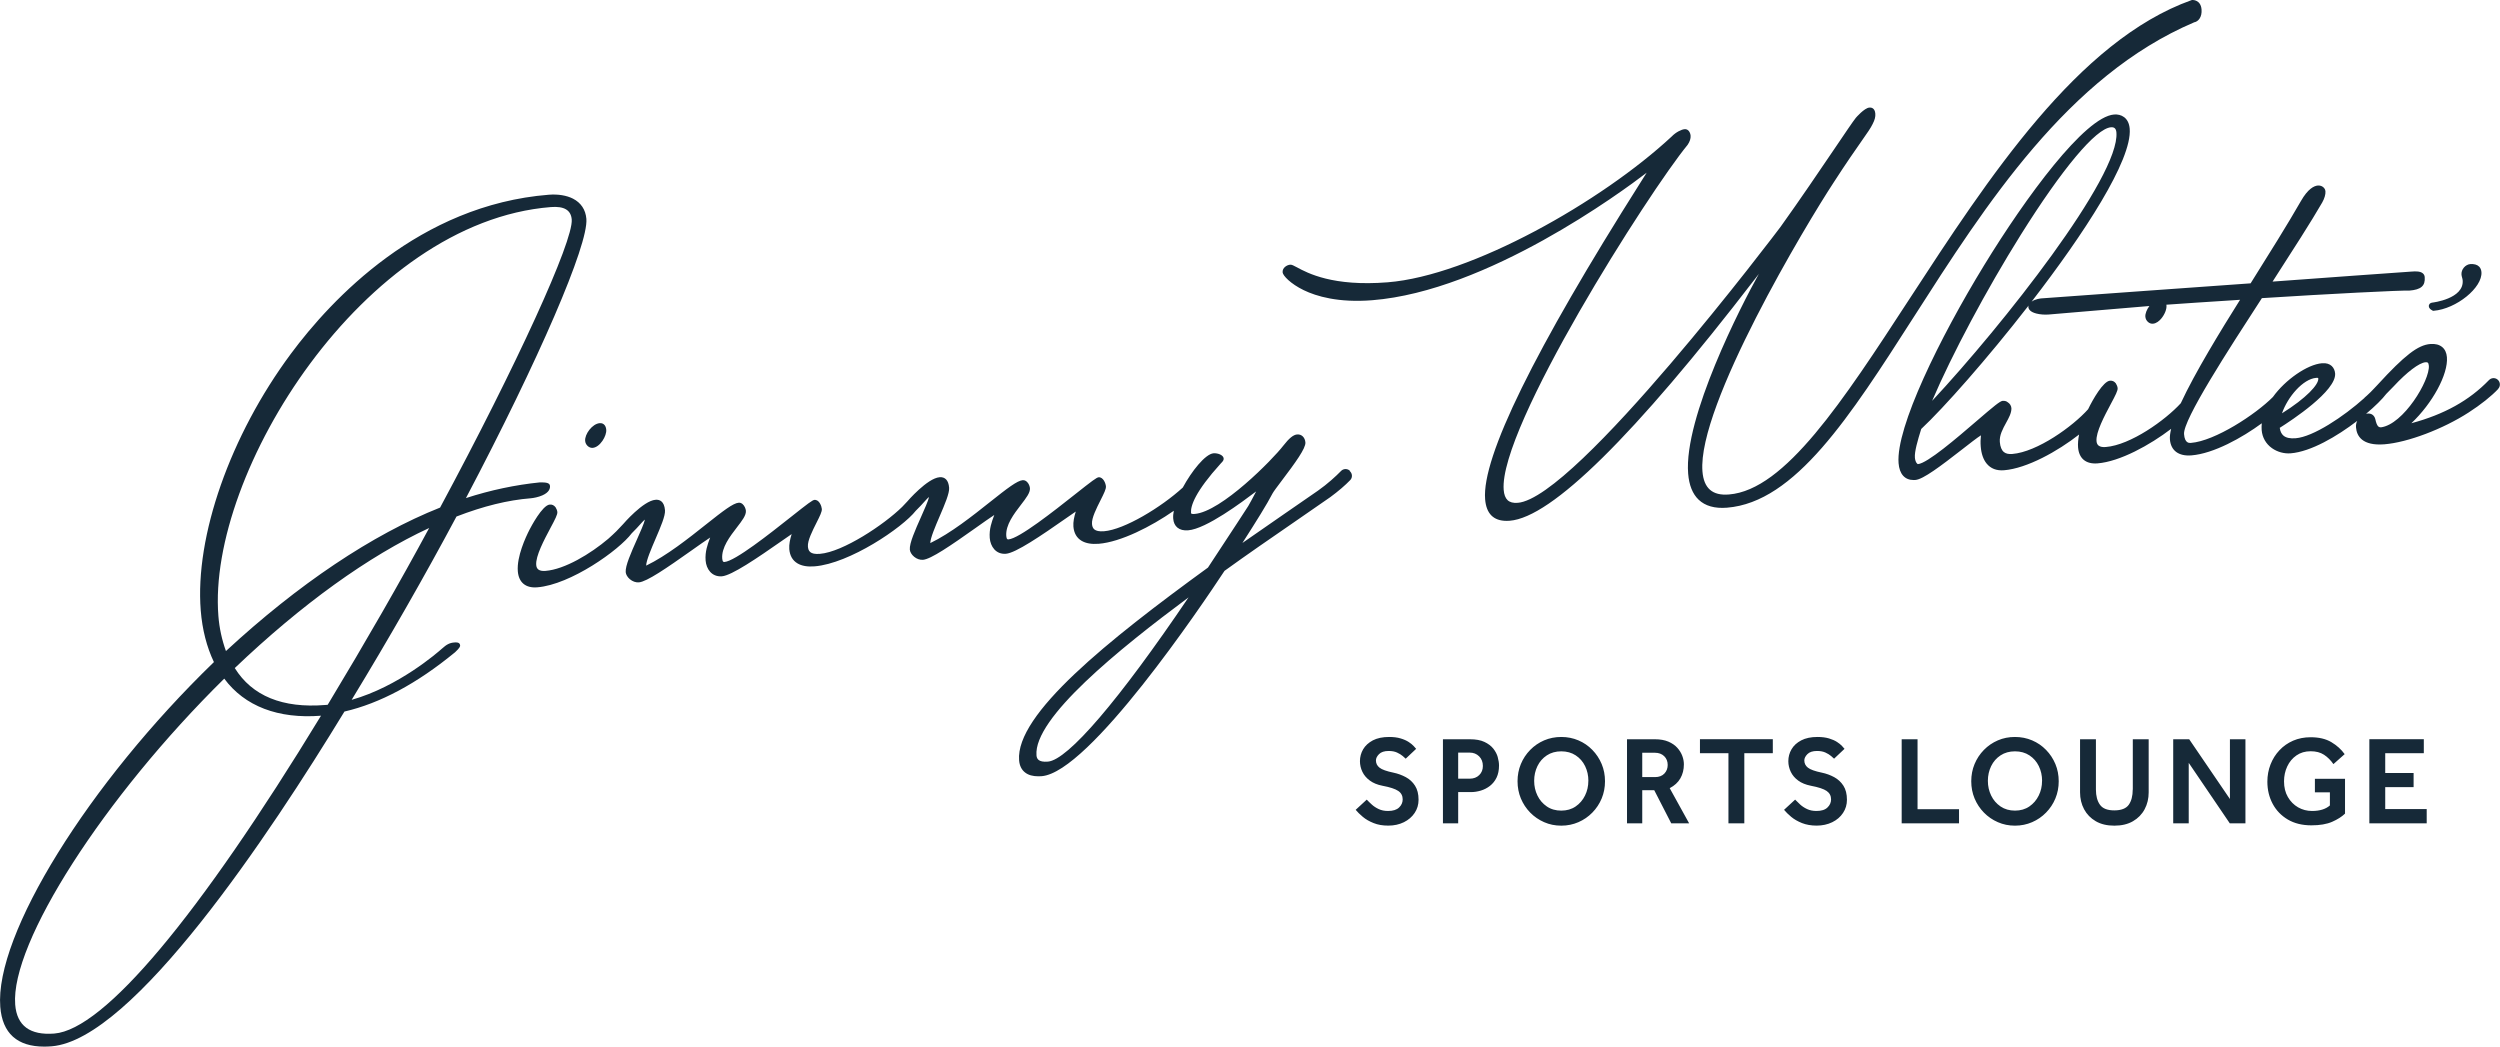 <?xml version="1.0" encoding="UTF-8"?>
<svg id="Layer_1" data-name="Layer 1" xmlns="http://www.w3.org/2000/svg" viewBox="0 0 631.68 264.45">
  <defs>
    <style>
      .cls-1 {
        fill: #162938;
      }
    </style>
  </defs>
  <path class="cls-1" d="M357.54,198.53c.59.92.89,2.11.89,3.55,0,1.23-.33,2.34-.99,3.33-.66.99-1.57,1.77-2.72,2.34-1.16.57-2.47.86-3.93.86s-2.64-.21-3.71-.64c-1.07-.42-1.99-.95-2.74-1.58-.75-.63-1.35-1.22-1.8-1.77l2.8-2.58c.36.38.78.8,1.27,1.24.49.45,1.07.83,1.75,1.15.68.32,1.46.48,2.36.48,1.25,0,2.18-.29,2.79-.88.61-.58.91-1.27.91-2.05,0-.91-.37-1.63-1.12-2.13-.74-.51-2.07-.95-3.98-1.31-1.3-.25-2.36-.69-3.2-1.31-.84-.62-1.47-1.35-1.88-2.21-.41-.86-.62-1.76-.62-2.69,0-1.08.27-2.09.81-3.01.54-.92,1.36-1.67,2.45-2.25,1.09-.57,2.47-.86,4.12-.86,1.13,0,2.09.12,2.9.37.81.24,1.48.54,2.02.89.54.35.96.69,1.26,1.02.3.33.51.57.64.72l-2.64,2.49c-.13-.13-.38-.35-.75-.67-.37-.32-.85-.61-1.43-.88-.59-.27-1.29-.4-2.12-.4-1.1,0-1.92.27-2.44.8-.52.53-.78,1.06-.78,1.59,0,.74.3,1.35.91,1.83.6.48,1.78.9,3.52,1.26,1.1.23,2.14.61,3.11,1.13s1.75,1.24,2.34,2.17ZM378.44,191.33c.21.75.32,1.45.32,2.09,0,1.19-.21,2.21-.62,3.06s-.97,1.54-1.67,2.09c-.7.54-1.47.94-2.31,1.19s-1.67.38-2.5.38h-3.22v7.9h-3.85v-21.25h6.82c1.49,0,2.71.22,3.66.67s1.7,1.01,2.25,1.7c.54.69.92,1.41,1.13,2.17ZM374.68,193.54c0-1-.32-1.81-.95-2.44-.64-.63-1.43-.94-2.39-.94h-2.9v6.59h2.9c1,0,1.8-.3,2.42-.91.62-.6.92-1.37.92-2.31ZM404.7,193.05c.56,1.35.84,2.8.84,4.35s-.28,3-.84,4.35c-.56,1.35-1.35,2.54-2.36,3.57-1.01,1.03-2.18,1.84-3.52,2.42-1.34.58-2.78.88-4.33.88s-2.99-.29-4.33-.88-2.51-1.39-3.52-2.42c-1.01-1.03-1.79-2.22-2.36-3.57-.56-1.35-.84-2.8-.84-4.35s.28-3,.84-4.35c.56-1.35,1.35-2.54,2.36-3.57,1.01-1.03,2.18-1.83,3.52-2.41,1.34-.57,2.78-.86,4.33-.86s2.99.29,4.33.86c1.34.57,2.51,1.37,3.52,2.41,1.01,1.03,1.79,2.22,2.36,3.57ZM401.34,197.3c0-1.36-.28-2.6-.83-3.73s-1.34-2.03-2.37-2.71-2.25-1.02-3.65-1.02-2.62.34-3.65,1.02-1.82,1.58-2.37,2.71c-.55,1.13-.83,2.37-.83,3.73s.28,2.58.83,3.71c.55,1.14,1.34,2.05,2.37,2.76s2.25,1.05,3.65,1.05,2.61-.35,3.63-1.05,1.81-1.62,2.37-2.76c.56-1.13.84-2.37.84-3.71ZM421.89,199.15l4.91,8.89h-4.52l-4.3-8.38h-3.03v8.38h-3.85v-21.25h7.04c1.34,0,2.47.2,3.41.6.93.4,1.69.92,2.26,1.56.57.64.99,1.32,1.26,2.05s.4,1.44.4,2.12c0,1.34-.3,2.52-.89,3.55s-1.49,1.85-2.68,2.47ZM421.38,193.29c0-.91-.3-1.66-.89-2.23s-1.37-.86-2.32-.86h-3.22v6.15h3.22c1.02,0,1.81-.3,2.37-.89s.84-1.32.84-2.17ZM429.53,190.32h7.2v17.71h4.01v-17.71h7.2v-3.54h-18.41v3.54ZM463.44,196.36c-.97-.52-2-.9-3.11-1.13-1.74-.36-2.91-.78-3.52-1.26-.61-.48-.91-1.09-.91-1.83,0-.53.26-1.06.78-1.59.52-.53,1.33-.8,2.44-.8.83,0,1.53.13,2.12.4.58.27,1.06.56,1.43.88.37.32.62.54.75.67l2.64-2.49c-.13-.15-.34-.39-.64-.72-.3-.33-.72-.67-1.26-1.02-.54-.35-1.22-.65-2.02-.89-.81-.24-1.77-.37-2.9-.37-1.66,0-3.03.29-4.12.86-1.09.57-1.91,1.32-2.45,2.25-.54.92-.81,1.93-.81,3.01,0,.94.21,1.83.62,2.69s1.04,1.6,1.88,2.21c.84.62,1.9,1.05,3.2,1.31,1.91.36,3.24.8,3.98,1.31.74.51,1.12,1.22,1.12,2.13,0,.78-.3,1.47-.91,2.05-.6.59-1.53.88-2.79.88-.89,0-1.68-.16-2.36-.48-.68-.32-1.26-.7-1.75-1.15-.49-.45-.91-.86-1.27-1.24l-2.8,2.58c.45.55,1.05,1.14,1.8,1.77.75.63,1.67,1.15,2.74,1.58,1.07.42,2.31.64,3.71.64s2.78-.29,3.93-.86c1.16-.57,2.07-1.35,2.72-2.34.66-.99.99-2.1.99-3.33,0-1.44-.3-2.63-.89-3.55-.59-.92-1.37-1.64-2.34-2.17ZM484.51,186.79h-4.01v21.25h14.49v-3.57h-10.48v-17.68ZM519.34,193.05c.56,1.35.84,2.8.84,4.35s-.28,3-.84,4.35c-.56,1.35-1.35,2.54-2.36,3.57-1.01,1.03-2.18,1.84-3.52,2.42-1.34.58-2.78.88-4.33.88s-2.99-.29-4.33-.88c-1.34-.58-2.51-1.39-3.52-2.42-1.01-1.03-1.79-2.22-2.36-3.57-.56-1.35-.84-2.8-.84-4.35s.28-3,.84-4.35c.56-1.35,1.35-2.54,2.36-3.57,1.01-1.03,2.18-1.83,3.52-2.41s2.78-.86,4.33-.86,2.99.29,4.33.86c1.34.57,2.51,1.37,3.52,2.41,1.01,1.03,1.79,2.22,2.36,3.57ZM515.98,197.3c0-1.36-.28-2.6-.83-3.73s-1.34-2.03-2.37-2.71-2.25-1.02-3.65-1.02-2.62.34-3.65,1.02-1.82,1.58-2.37,2.71-.83,2.37-.83,3.73.28,2.58.83,3.71c.55,1.14,1.34,2.05,2.37,2.76,1.03.7,2.25,1.05,3.65,1.05s2.61-.35,3.63-1.05c1.02-.7,1.81-1.62,2.37-2.76.56-1.13.84-2.37.84-3.71ZM538.88,199.5c0,1.61-.33,2.89-1,3.84-.67.94-1.89,1.42-3.65,1.42s-2.95-.47-3.63-1.42c-.68-.95-1.02-2.22-1.02-3.84v-12.71h-4.01v13.41c0,1.57.34,2.99,1.02,4.27.68,1.27,1.66,2.28,2.95,3.03s2.85,1.12,4.7,1.12,3.41-.37,4.7-1.12c1.28-.74,2.27-1.75,2.95-3.03.68-1.27,1.02-2.7,1.02-4.27v-13.41h-4.01v12.71ZM563.44,201.89l-10.29-15.1h-4.04v21.25h3.92v-15.29l10.38,15.29h3.95v-21.25h-3.92v15.1ZM584.91,200.2h3.79v3.31c-1.06.94-2.57,1.4-4.52,1.4-1.27,0-2.45-.31-3.52-.92-1.07-.62-1.93-1.49-2.58-2.61-.65-1.12-.97-2.44-.97-3.95,0-1.36.27-2.62.81-3.77.54-1.16,1.32-2.09,2.33-2.79,1.01-.7,2.2-1.05,3.58-1.05s2.49.3,3.39.89c.9.59,1.69,1.38,2.37,2.36l2.84-2.52c-.85-1.19-1.97-2.2-3.36-3.03-1.39-.83-3.14-1.24-5.24-1.24-1.61,0-3.09.29-4.43.87-1.34.59-2.49,1.39-3.45,2.42-.97,1.03-1.72,2.22-2.25,3.58-.53,1.36-.8,2.81-.8,4.36,0,2.06.45,3.92,1.34,5.59.89,1.67,2.17,2.99,3.82,3.97,1.66.98,3.64,1.47,5.96,1.47,2.14,0,3.89-.3,5.24-.89,1.35-.59,2.44-1.28,3.26-2.07v-8.79h-7.61v3.41ZM602.68,204.43v-5.54h7.17v-3.57h-7.17v-5h9.75v-3.54h-13.76v21.25h14.49v-3.6h-10.48ZM116.26,163.05c.02.2.04.54-1.28,1.76l-.14.11c-9.5,7.8-18.85,12.8-27.81,14.87-18.86,30.99-53.43,82.94-73.98,84.58-.64.05-1.27.08-1.86.08-6.85,0-10.59-3.37-11.12-10.04-1.45-18.18,22.24-56.4,53.98-87.12-1.82-3.82-2.94-8.2-3.33-13.04-1.49-18.76,7.45-44.21,22.77-64.85,10.32-13.9,32.52-37.6,65.19-40.2,2.32-.18,4.48.17,6.09.99,2.03,1.04,3.2,2.8,3.39,5.11.52,6.57-11.96,35.48-30.43,70.55,6.2-2.01,12.49-3.34,18.71-3.97,1.35.01,2.46.03,2.53.91.05.67-.24,1.62-1.92,2.37-1.02.45-2.23.68-2.95.74-5.78.46-11.92,1.97-18.76,4.61-7.95,14.9-17.09,30.88-26.49,46.32,11.87-3.37,21.69-11.93,22.81-12.93,1.2-1.09,1.97-1.48,3.16-1.57.41-.03,1.37-.11,1.44.73ZM55.18,155.63c.24,3.07.89,6.05,1.91,8.87,18.3-16.92,36.99-29.45,54.11-36.25,19.4-36.08,33.69-67.36,33.26-72.79-.19-2.38-1.92-3.41-5.28-3.14-47.25,3.76-86.87,67.19-84,103.31ZM81.12,180.84c-10.84.85-19.29-2.39-24.46-9.37C26.26,201.43,2.61,238.29,3.84,253.84c.42,5.34,3.74,7.79,9.88,7.31,12.56-1,36.47-29.51,67.39-80.31ZM108.44,133.41c-15.28,7.07-32.22,19.26-49.12,35.39,4.39,7.05,12.07,10.2,22.85,9.33l.63-.05c9.76-16.17,18.38-31.19,25.64-44.67ZM149.65,113.16s.08,0,.12,0h0c.84-.07,1.73-.72,2.46-1.78.65-.96,1.02-2.03.95-2.81-.04-.47-.18-.86-.41-1.15-.3-.36-.71-.54-1.23-.5-1.9.15-3.83,2.8-3.69,4.48.08.97.9,1.77,1.8,1.77ZM341.06,119.03c.66.6.73,1.63.11,2.27-1.25,1.31-3.04,2.84-5.04,4.31-3.05,2.13-6.13,4.25-9.22,6.38-5.81,4-11.82,8.14-17.51,12.25-5.74,8.71-34.17,50.93-46.2,51.88-.29.02-.56.03-.83.03-1.4,0-2.52-.31-3.33-.94-.91-.69-1.43-1.73-1.54-3.1-.92-11.62,22.38-30.27,47.72-48.7,5.92-8.97,10.18-15.54,10.18-15.55.16-.24,1.32-2.38,2-3.7-.04.03-.09.06-.13.1-3.41,2.56-12.46,9.38-17.08,9.74-1.12.08-2.02-.14-2.68-.68-.63-.51-1-1.3-1.07-2.27-.05-.58,0-1.25.15-1.99-5.69,3.97-13.41,7.89-18.97,8.34-1.79.14-3.26-.11-4.33-.75-1.24-.74-1.93-1.95-2.07-3.6-.09-1.17.19-2.48.6-3.8-.66.45-1.51,1.05-2.4,1.66-6.36,4.45-12.78,8.82-15.24,9.01-2.56.21-3.93-1.86-4.1-3.99-.18-2.25.54-4.16,1.01-5.43.05-.12.09-.25.14-.38-1.24.81-2.86,1.96-4.69,3.26-6.32,4.48-11.32,7.91-13.33,8.07-.77.05-1.56-.22-2.23-.77-.63-.52-1.04-1.2-1.09-1.82-.13-1.59,1.37-4.96,2.82-8.21.85-1.91,1.8-4.04,2.04-5.07-.21.14-.48.39-.86.83-.8.94-1.66,1.8-2.49,2.64-3.36,4.28-16.76,13.35-25.57,14.05-1.79.15-3.26-.11-4.33-.75-1.24-.74-1.93-1.95-2.07-3.6-.09-1.17.19-2.49.6-3.8-.66.45-1.51,1.05-2.4,1.66-6.37,4.45-12.78,8.82-15.24,9.01-2.57.17-3.93-1.86-4.1-3.99-.18-2.25.54-4.16,1.01-5.43.05-.12.09-.25.14-.38-1.23.81-2.86,1.96-4.68,3.25-6.33,4.48-11.33,7.92-13.34,8.08-.76.06-1.6-.23-2.28-.81-.6-.51-.99-1.18-1.04-1.77-.13-1.59,1.37-4.96,2.82-8.21.85-1.91,1.8-4.04,2.04-5.07-.21.14-.48.39-.86.83-.8.93-1.65,1.8-2.48,2.63-3.21,4.28-15.48,12.99-23.87,13.65-2.91.24-4.68-1.21-4.91-4.06-.29-3.71,1.97-8.58,2.96-10.51.32-.63,3.23-6.19,5.1-6.34.59-.05,1.06.16,1.47.67.22.35.43.82.46,1.22.05.63-.53,1.76-1.75,4.04-1.59,2.99-3.77,7.08-3.59,9.33.04.53.22.91.55,1.16.39.29,1,.41,1.8.34,4.84-.38,11.35-4.3,15.85-8.11l1.1-1c.67-.59,1.22-1.18,1.81-1.81.28-.29.56-.6.87-.92.02-.03,5.04-5.88,8.17-6.13.99-.08,2.2.32,2.39,2.66.11,1.39-1.1,4.2-2.38,7.18-1.11,2.59-2.36,5.5-2.38,6.8,5.16-2.49,10.68-6.87,15.13-10.41,4.33-3.43,6.84-5.38,8.26-5.49.33-.03.67.09.96.34.5.42.81,1.19.85,1.7.09,1.13-.95,2.48-2.27,4.19-1.75,2.28-3.94,5.11-3.71,7.91.07.88.4.85.56.84,2.7-.21,11.5-7.18,16.75-11.34,4.42-3.5,5.5-4.32,6.03-4.36.28-.01.89.07,1.39.96.24.42.41.96.44,1.34.05.67-.46,1.71-1.36,3.5-1.01,2.01-2.28,4.5-2.16,5.99.09,1.08.5,2.07,3.04,1.85,5.78-.46,16.17-7.34,20.78-11.87l.4-.42c.27-.29.55-.58.85-.9.06-.07,5.09-5.92,8.21-6.17.68-.06,1.24.14,1.65.57.42.45.67,1.13.75,2.09.11,1.39-1.1,4.2-2.38,7.18-1.11,2.59-2.36,5.51-2.38,6.8,5.16-2.49,10.68-6.87,15.13-10.41,4.32-3.43,6.84-5.38,8.25-5.49.5-.02.99.24,1.35.79.25.38.42.86.45,1.24.09,1.13-.95,2.47-2.27,4.19-1.75,2.28-3.93,5.11-3.71,7.91.07.88.39.86.56.84,2.7-.22,11.5-7.18,16.76-11.34,4.41-3.49,5.5-4.31,6.03-4.36,1.2-.05,1.78,1.61,1.83,2.3.05.67-.46,1.71-1.36,3.5-1.01,2.01-2.28,4.5-2.16,5.99.09,1.08.53,2.04,3.04,1.85,5.12-.41,14.4-6.02,19.9-11.04,2.21-4.09,5.67-8.49,7.78-8.66,1.12-.07,2.48.46,2.55,1.31.04.46-.29.8-.56,1.08-.06.06-.12.13-.18.19-6.47,7.14-7.65,10.72-7.51,12.47.01.13.05.16.06.18.04.03.23.15.85.1,6.75-.54,19.79-13.84,22.37-17.21,1.51-1.94,2.57-2.8,3.54-2.88,1.1-.09,1.98.74,2.08,2.02.12,1.47-2.54,5.12-6.03,9.73-1.08,1.44-2.02,2.68-2.25,3.12-1.49,2.86-4.02,6.91-7.64,12.56,3.4-2.39,6.83-4.75,10.42-7.23,2.87-1.97,5.76-3.96,8.67-5.99,2.46-1.73,4.5-3.61,5.85-4.99.6-.61,1.57-.63,2.2-.06ZM300.33,150.93c-17.62,13.09-39.19,30.53-38.44,39.92.07.84.45,1.79,2.89,1.59h0c5.04-.4,17.94-15.48,35.55-41.52ZM554.32,5.66c.56-.08,1.09-.42,1.44-.95.41-.6.58-1.4.51-2.32-.1-1.29-.73-1.88-1.24-2.14-.55-.29-1.07-.25-1.13-.25l-.15.03c-28.75,10.26-51.35,44.93-71.29,75.52-16.88,25.9-31.46,48.26-45.6,49.39-4.19.35-6.36-1.58-6.7-5.83-1.32-16.57,26.29-62.56,33.19-73.06,3.2-4.95,5.5-8.24,7.02-10.41,1.46-2.08,2.34-3.34,2.79-4.3.54-1.03.75-1.84.68-2.63-.12-1.48-1.09-1.57-1.5-1.53-1.28.1-3.39,2.55-3.42,2.59-.73.91-2.67,3.79-5.37,7.78-3.69,5.44-8.73,12.9-13.67,19.79-.51.69-51.7,68.55-66.39,69.71-1.14.09-1.98-.13-2.56-.67-.56-.53-.9-1.41-.99-2.6-1.25-15.67,36.6-75.15,46.48-87.19.54-.79.8-1.6.75-2.29-.07-.86-.6-1.74-1.51-1.66-.78.06-2.2.74-3.28,1.86-17.66,16.43-50.7,35.15-71.75,36.83-13.84,1.11-20.22-2.32-22.94-3.79-.83-.45-1.31-.7-1.71-.66-.83.07-1.99.79-1.9,1.93.06.82,2,2.9,5.34,4.51,3.17,1.54,8.74,3.22,17.3,2.54,29.04-2.31,62.99-27.34,69.35-32.22-.39.62-.88,1.4-1.44,2.28-26.98,42.61-40.23,69.6-39.38,80.23.29,3.63,2.11,5.46,5.43,5.46.25,0,.52-.01.79-.03,10.57-.84,31.42-21.39,61.94-61.07.37-.48.71-.92,1.01-1.31-4.49,8.04-19,36.32-17.87,50.47.23,2.91,1.12,5.13,2.64,6.58,1.66,1.59,4.07,2.28,7.17,2.03,17.21-1.37,31.06-22.99,47.1-48.03,18.32-28.61,39.08-61.03,70.9-74.59ZM631.24,98.26c-1.7,1.82-4.46,4.02-7.48,5.96-6.47,4.19-15.42,7.57-21.27,8.04-5.62.44-7.02-2.08-7.19-4.28-.05-.58.06-1.14.3-1.63-5.13,3.92-11.72,7.79-16.82,8.19-1.63.13-3.36-.34-4.71-1.3-1.53-1.08-2.46-2.71-2.61-4.58-.04-.55-.03-1.13.03-1.71-4.96,3.65-12.16,7.66-17.77,8.11-3.23.26-5.21-1.21-5.44-4.02-.06-.72.05-1.61.31-2.69-5.34,4.09-12.97,8.29-18.61,8.73-2.92.23-4.68-1.21-4.91-4.06-.07-.93.02-2.01.26-3.23-5.39,4.22-13.17,8.57-18.99,9.03-1.87.14-3.33-.42-4.37-1.69-.84-1.02-1.35-2.51-1.49-4.3-.08-.93-.06-1.92.05-2.84-.91.57-2.93,2.14-4.75,3.56-5.5,4.28-9.86,7.57-11.81,7.72-.15.01-.29.02-.43.02-2.25,0-3.6-1.5-3.82-4.26-.71-8.97,10.34-31.58,21.62-50.01,10.52-17.2,25.43-37.5,32.84-38.09,1.72-.14,3.71.73,3.94,3.6.63,7.92-11.57,26.56-24.79,43.69.93-.68,2.31-.82,2.52-.83,3.65-.29,48.74-3.51,52.82-3.8,4.63-7.37,9.41-15.02,12.71-20.79,1.78-3.11,3.32-3.85,4.31-3.93.4-.02.84.08,1.18.31.42.28.68.7.71,1.18.06.73-.24,1.77-.81,2.79-2.72,4.72-7.47,12.12-12.55,20,8.88-.68,34.82-2.51,35.09-2.53,1.12-.09,2.24-.1,2.88.45.28.24.44.56.47.93.18,2.23-.92,3.19-3.91,3.43-1.81-.12-20.49.83-37.23,1.9-8.47,13.05-19.95,30.76-19.67,34.36.18,2.34,1.31,2.25,1.73,2.22,6.1-.48,16.34-7.19,20.72-11.6,3.14-4.38,8.73-8.23,12.4-8.53,2.27-.19,3.21,1.21,3.32,2.58.35,4.39-10.97,11.84-13.99,13.74.12.89.43,1.53.93,1.96.65.56,1.69.79,3.1.67,4.38-.35,12.06-5.41,17.39-10.2l-.03-.02.66-.58c.67-.59,1.23-1.19,1.83-1.82.27-.29.56-.59.86-.91,6.82-7.44,10.18-10.03,13.31-10.28,1.26-.1,2.25.16,2.99.76.7.57,1.11,1.46,1.2,2.56.35,4.36-3.7,11.71-8.99,16.7,8.33-2.24,14.63-5.75,19.6-10.89.6-.63,1.58-.69,2.23-.11.68.6.73,1.64.11,2.3ZM576.61,104.42c6.17-3.85,9.28-7.28,9.16-8.77,0-.07-.01-.23-.51-.18-3.38.27-7.24,4.84-8.66,8.95ZM488.2,101.28c17.84-19.14,47.45-56.63,46.56-67.8-.04-.52-.19-.89-.44-1.1-.22-.18-.54-.26-.95-.22-3.8.3-12.31,10.46-22.78,27.18-8.67,13.86-17.4,30.24-22.39,41.93ZM551.03,101.87c3.55-7.67,10.1-18.37,14.97-26.12l-1.82.12c-6.51.42-12.42.8-16.8,1.12.01.07.02.14.03.21.08.94-.48,2.31-1.35,3.33-.46.54-1.19,1.19-2.07,1.26-.43.04-.87-.11-1.23-.42-.4-.34-.65-.83-.69-1.34-.06-.78.36-1.83,1.02-2.71-6.27.51-11.92,1-16.6,1.4-3.57.31-6.57.57-8.85.75-1.02.08-2.19-.01-3.11-.25-1.6-.41-1.98-1.13-2.02-1.66v-.08s.01-.08.01-.08c.02-.07.03-.14.06-.21-10.48,13.5-21.47,25.9-27.14,31.2-.92,2.95-1.72,5.72-1.6,7.25.04.49.18.95.39,1.29.17.27.34.34.37.34,2.39-.19,9.86-6.61,14.8-10.86,4.45-3.83,5.95-5.07,6.63-5.13.48-.03.94.08,1.24.34.57.36.91.87.96,1.53.03,1.19-.64,2.4-1.34,3.68-.85,1.55-1.72,3.15-1.59,4.83.1,1.24.45,2.11,1.05,2.58.49.39,1.17.54,2.08.47,6.32-.5,15.32-6.98,19.18-11.31,1.19-2.48,3.83-7.08,5.53-7.21.61-.04,1.06.16,1.47.67.22.35.43.83.46,1.22.05.63-.53,1.76-1.75,4.04-1.59,2.99-3.77,7.08-3.59,9.33.04.53.22.91.55,1.16.39.29,1,.41,1.8.34,6.24-.5,15-6.74,18.98-11.1ZM613.69,92.36c-.06-.74-.32-.87-.82-.83-1.61.13-4.7,2.47-8.07,6.1l-1.86,1.9c-.97,1.28-2.79,3.09-5.1,5.03.14-.03.29-.05.44-.07.06,0,.11,0,.17,0,.85,0,1.5.53,1.72,1.41.43,2.02.95,2.05,1.41,2.08,5.67-.71,12.42-11.87,12.12-15.61ZM614.61,78.46l.14.07h.16c5.73-.47,12.39-5.86,12.08-9.8-.05-.55-.24-1.01-.57-1.35-.5-.51-1.26-.72-2.27-.65-.57.05-1.16.37-1.59.87-.44.52-.66,1.16-.61,1.8.02.25.09.5.16.76.06.21.12.43.14.68.37,4.67-7.6,5.62-7.68,5.62-.53.04-.91.44-.87.93.05.56.49.85.91,1.06Z"/>
</svg>